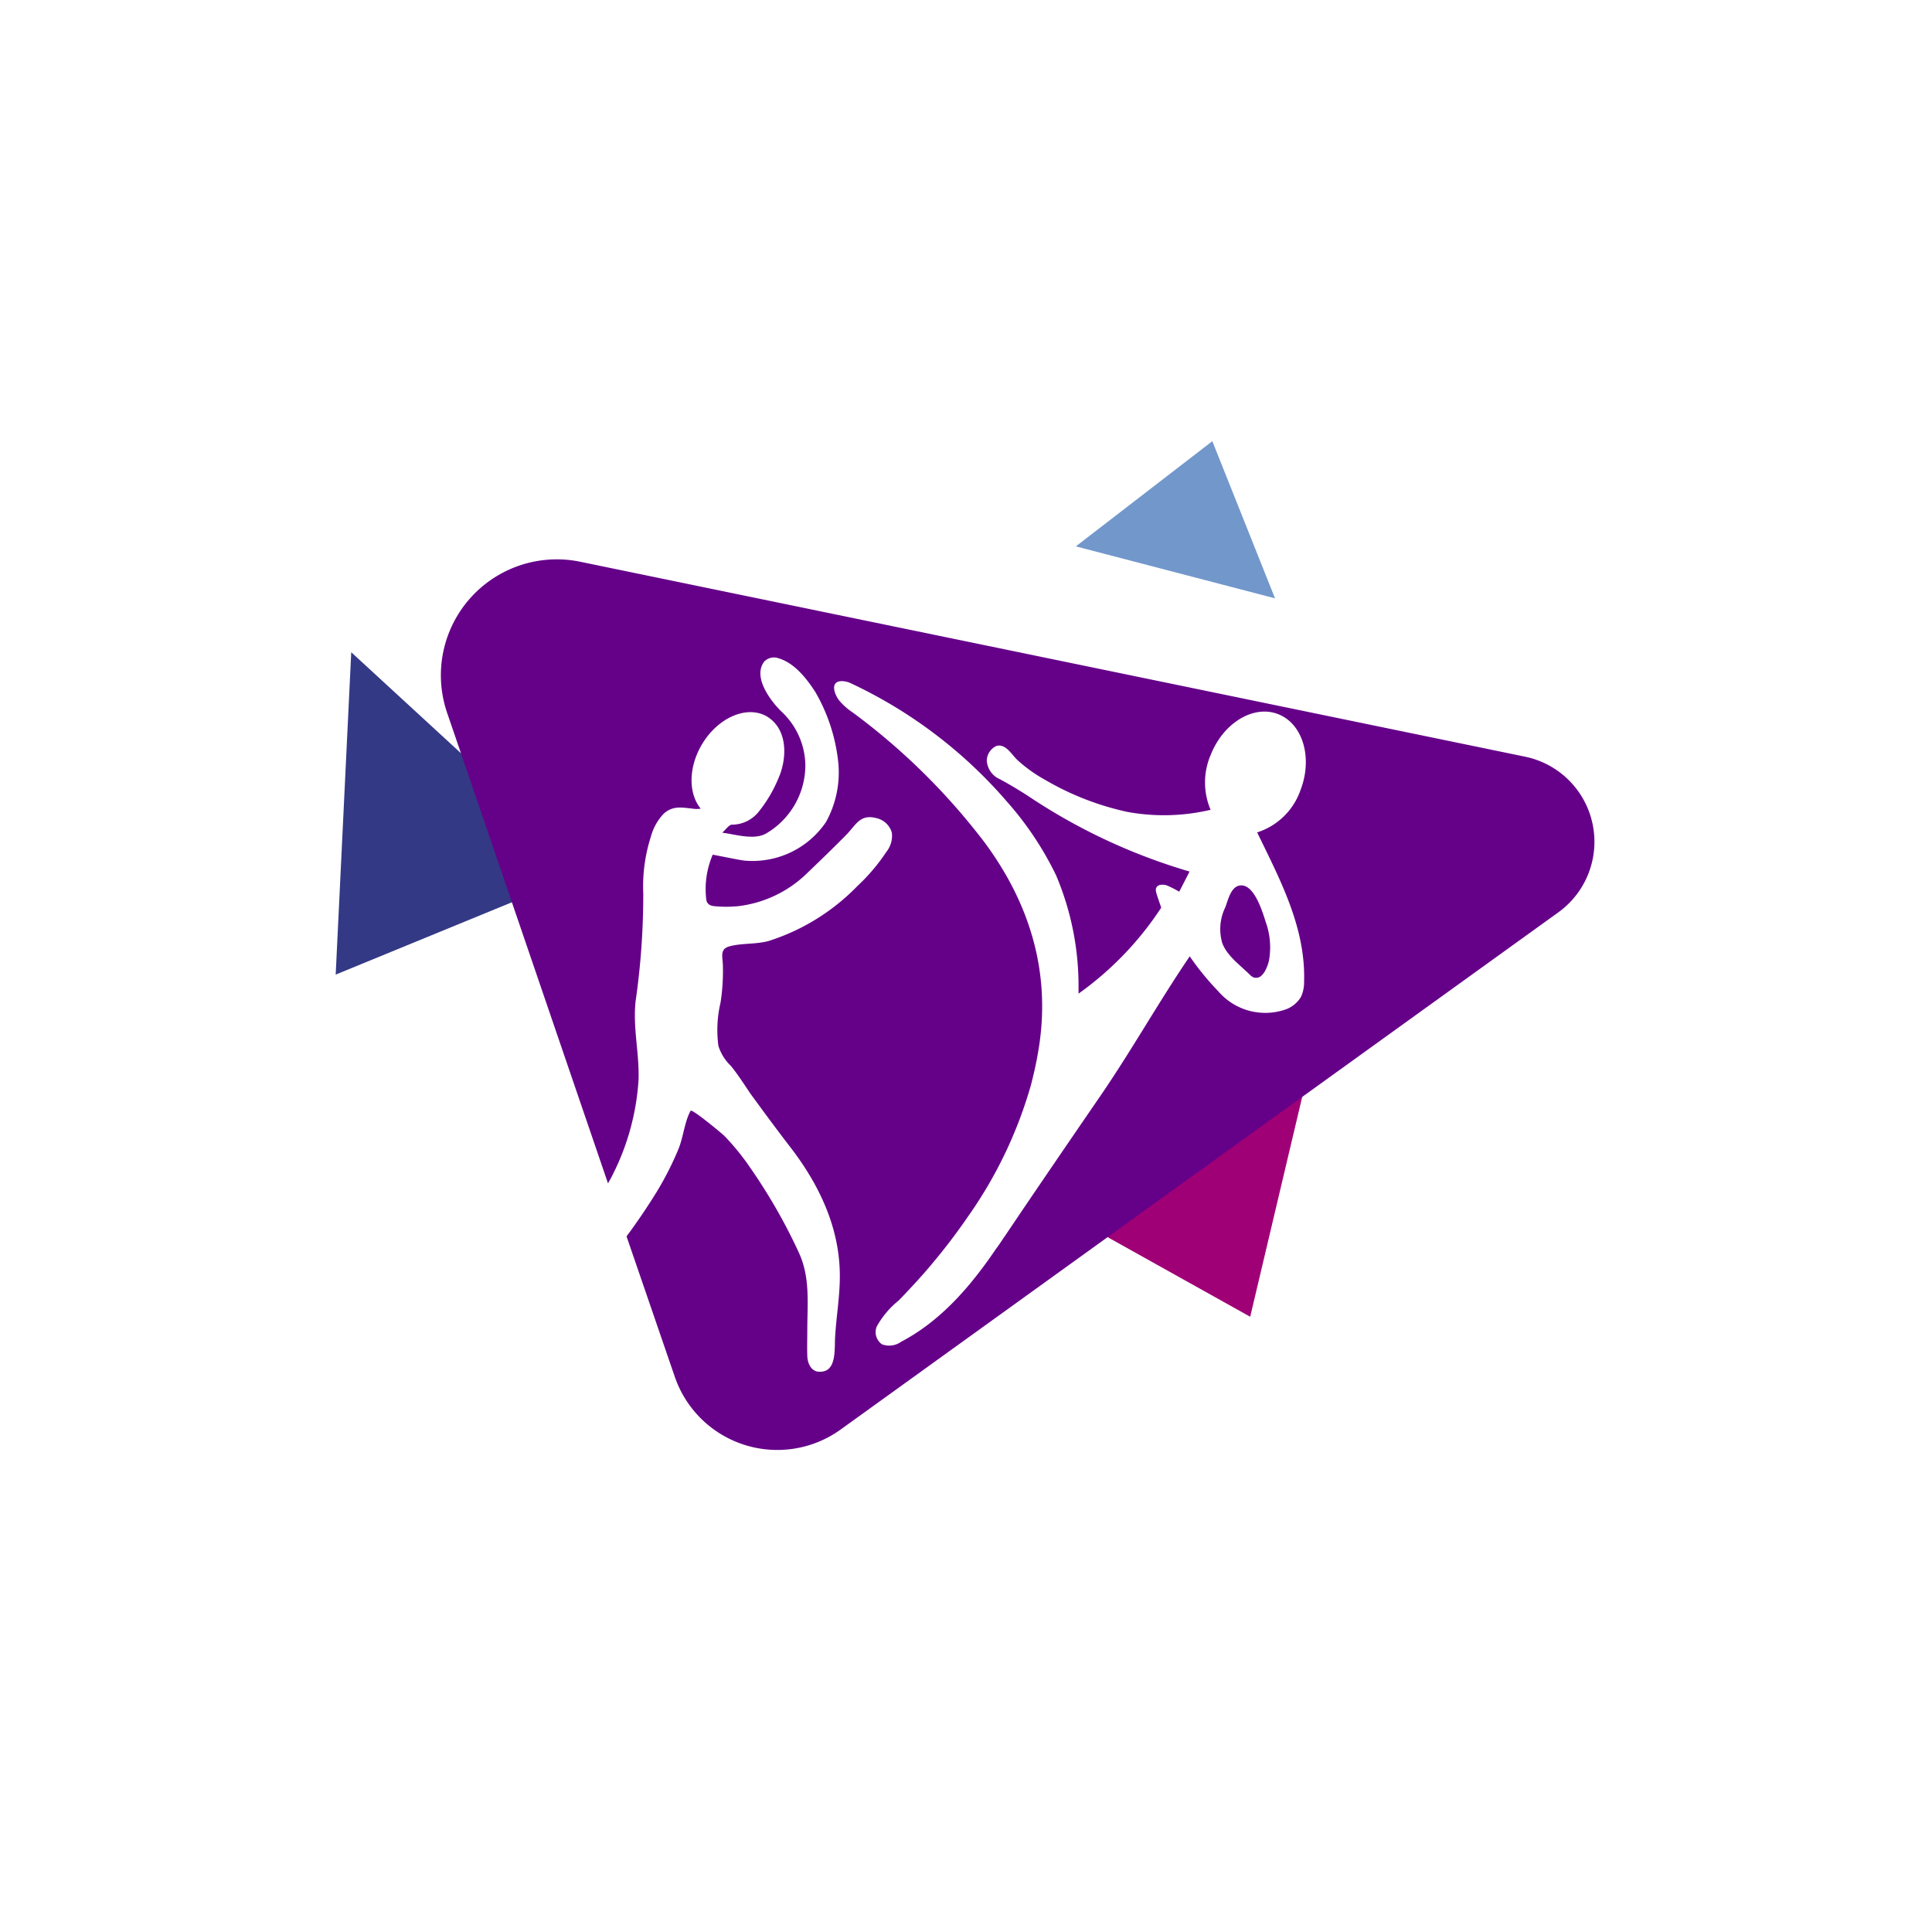 <svg xmlns="http://www.w3.org/2000/svg" viewBox="0 0 200 200"><defs><style>.cls-1{opacity:0.25;}.cls-2{fill:#343985;}.cls-3{fill:#7297cb;}.cls-4{fill:#a00076;}.cls-5{fill:#650089;}</style></defs><g id="Calque_1" data-name="Calque 1"><polygon class="cls-2" points="34.75 100.89 60.94 90.14 36.36 67.52 34.75 100.89"/><polygon class="cls-3" points="125.5 45.67 111.37 56.56 131.99 61.94 125.5 45.67"/><polygon class="cls-4" points="129.42 136.31 134.91 113.1 108.98 124.9 129.42 136.31"/></g><g id="Calque_3" data-name="Calque 3"><path class="cls-5" d="M60.15,58.17A12,12,0,0,0,46.31,73.86L62.94,122.5c.16-.29.33-.57.47-.87a25.17,25.17,0,0,0,2.69-9.82c.1-2.78-.61-5.42-.3-8.19a76.84,76.84,0,0,0,.79-11.13,16.92,16.92,0,0,1,.8-5.92,5.51,5.51,0,0,1,1.31-2.33c.93-.86,1.89-.65,3-.53a2.66,2.66,0,0,0,.84,0c-1.26-1.52-1.3-4.18.07-6.56,1.64-2.84,4.67-4.18,6.75-3a3.15,3.15,0,0,1,.33.22c1.92,1.44,1.75,4.34.85,6.3a14,14,0,0,1-2,3.36,3.55,3.55,0,0,1-2.77,1.34c-.29,0-.6.46-1,.83,1.36.17,3.22.78,4.49.11a8.2,8.2,0,0,0,4.11-7.06A7.73,7.73,0,0,0,81,73.76c-1.12-1.05-3.14-3.63-1.89-5.27a1.39,1.39,0,0,1,1.29-.4c1.72.42,3,2,4,3.54a18.3,18.3,0,0,1,2.4,7.53,10.64,10.64,0,0,1-1.29,5.93,9.18,9.18,0,0,1-8.43,4c-.27,0-3.3-.63-3.3-.61a9,9,0,0,0-.67,4.6c.05.55.47.7.88.73a12.72,12.72,0,0,0,2.39,0,12.26,12.26,0,0,0,7.1-3.35c1.44-1.38,2.88-2.77,4.28-4.2.91-1,1.36-2,3-1.56a2.15,2.15,0,0,1,1.56,1.48,2.64,2.64,0,0,1-.56,2,19.77,19.77,0,0,1-3,3.54,22.14,22.14,0,0,1-9.19,5.69c-1.32.36-2.72.21-4,.54-1.06.26-.78,1-.74,1.93a21.29,21.29,0,0,1-.24,3.91,12.35,12.35,0,0,0-.22,4.49,4.94,4.94,0,0,0,1.29,2.06c.73.9,1.37,1.9,2,2.84,1.37,1.88,2.74,3.74,4.16,5.58,3,3.9,5.12,8.35,5.12,13.35,0,2.11-.37,4.2-.49,6.3-.08,1.28.19,3.68-1.65,3.59-.7,0-1.2-.69-1.23-1.65s0-1.75,0-2.63c0-2.73.32-5.42-.85-8a57.2,57.2,0,0,0-4.9-8.61A25.41,25.41,0,0,0,75,117.6c-.25-.25-3.37-2.85-3.51-2.61-.61,1.09-.75,2.7-1.24,3.92a32.37,32.37,0,0,1-2.2,4.36c-1,1.63-2.06,3.19-3.19,4.72h0l5,14.55A11.22,11.22,0,0,0,87,148l74.27-53.52a9,9,0,0,0-3.45-16.16ZM135,101.59a3.69,3.69,0,0,1-.31,1.58,3,3,0,0,1-1.7,1.36,6.41,6.41,0,0,1-6.88-1.92A27.9,27.9,0,0,1,123.16,99c-3.21,4.72-6,9.71-9.25,14.45S107.26,123.15,104,128a3,3,0,0,0-.2.29c-.23.34-.46.69-.7,1-2.59,3.83-5.71,7.46-9.8,9.6a2.13,2.13,0,0,1-2,.27,1.53,1.53,0,0,1-.53-1.86,9.21,9.21,0,0,1,2.27-2.68c.87-.9,1.73-1.82,2.56-2.76a64,64,0,0,0,4.66-6,44.87,44.87,0,0,0,6.46-13.53c.26-1,.49-2,.67-3,.06-.34.12-.68.17-1,1.2-7.79-1-14.87-5.65-21.14A67.56,67.56,0,0,0,88.28,73.76a6.48,6.48,0,0,1-1.41-1.25c-.49-.63-1-2,.29-2a2.29,2.29,0,0,1,1,.26A48.42,48.42,0,0,1,104.2,82.94a33.45,33.45,0,0,1,5.13,7.68,29.35,29.35,0,0,1,2.32,11.44c0,.19,0,.38,0,.8a33.34,33.34,0,0,0,8.56-8.9c-.16-.47-.35-1-.49-1.46s-.07-.74.31-.88a1.36,1.36,0,0,1,.84.07,10.73,10.73,0,0,1,1.2.62c.36-.69.72-1.39,1.07-2.09a60.58,60.58,0,0,1-16.8-7.88c-.94-.6-1.87-1.16-2.84-1.68a2.25,2.25,0,0,1-1.35-1.94,1.72,1.72,0,0,1,1-1.5c1-.28,1.63,1,2.23,1.51a15.13,15.13,0,0,0,2.81,2,29,29,0,0,0,8.53,3.32,21,21,0,0,0,8.6-.22,7.24,7.24,0,0,1,0-5.66c1.31-3.34,4.45-5.24,7-4.24s3.6,4.53,2.3,7.88a7,7,0,0,1-4.48,4.36C132.52,91.08,135.16,96,135,101.59Z"/><path class="cls-5" d="M128.32,91.67c-.93.16-1.2,1.56-1.49,2.28a5.15,5.15,0,0,0-.3,3.68c.49,1.32,1.86,2.29,2.83,3.25a1.21,1.21,0,0,0,.41.3.8.8,0,0,0,.74-.12,1.91,1.91,0,0,0,.48-.61,4.08,4.08,0,0,0,.37-1,7.74,7.74,0,0,0-.33-4C130.71,94.46,129.83,91.41,128.32,91.67Z"/></g></svg>
